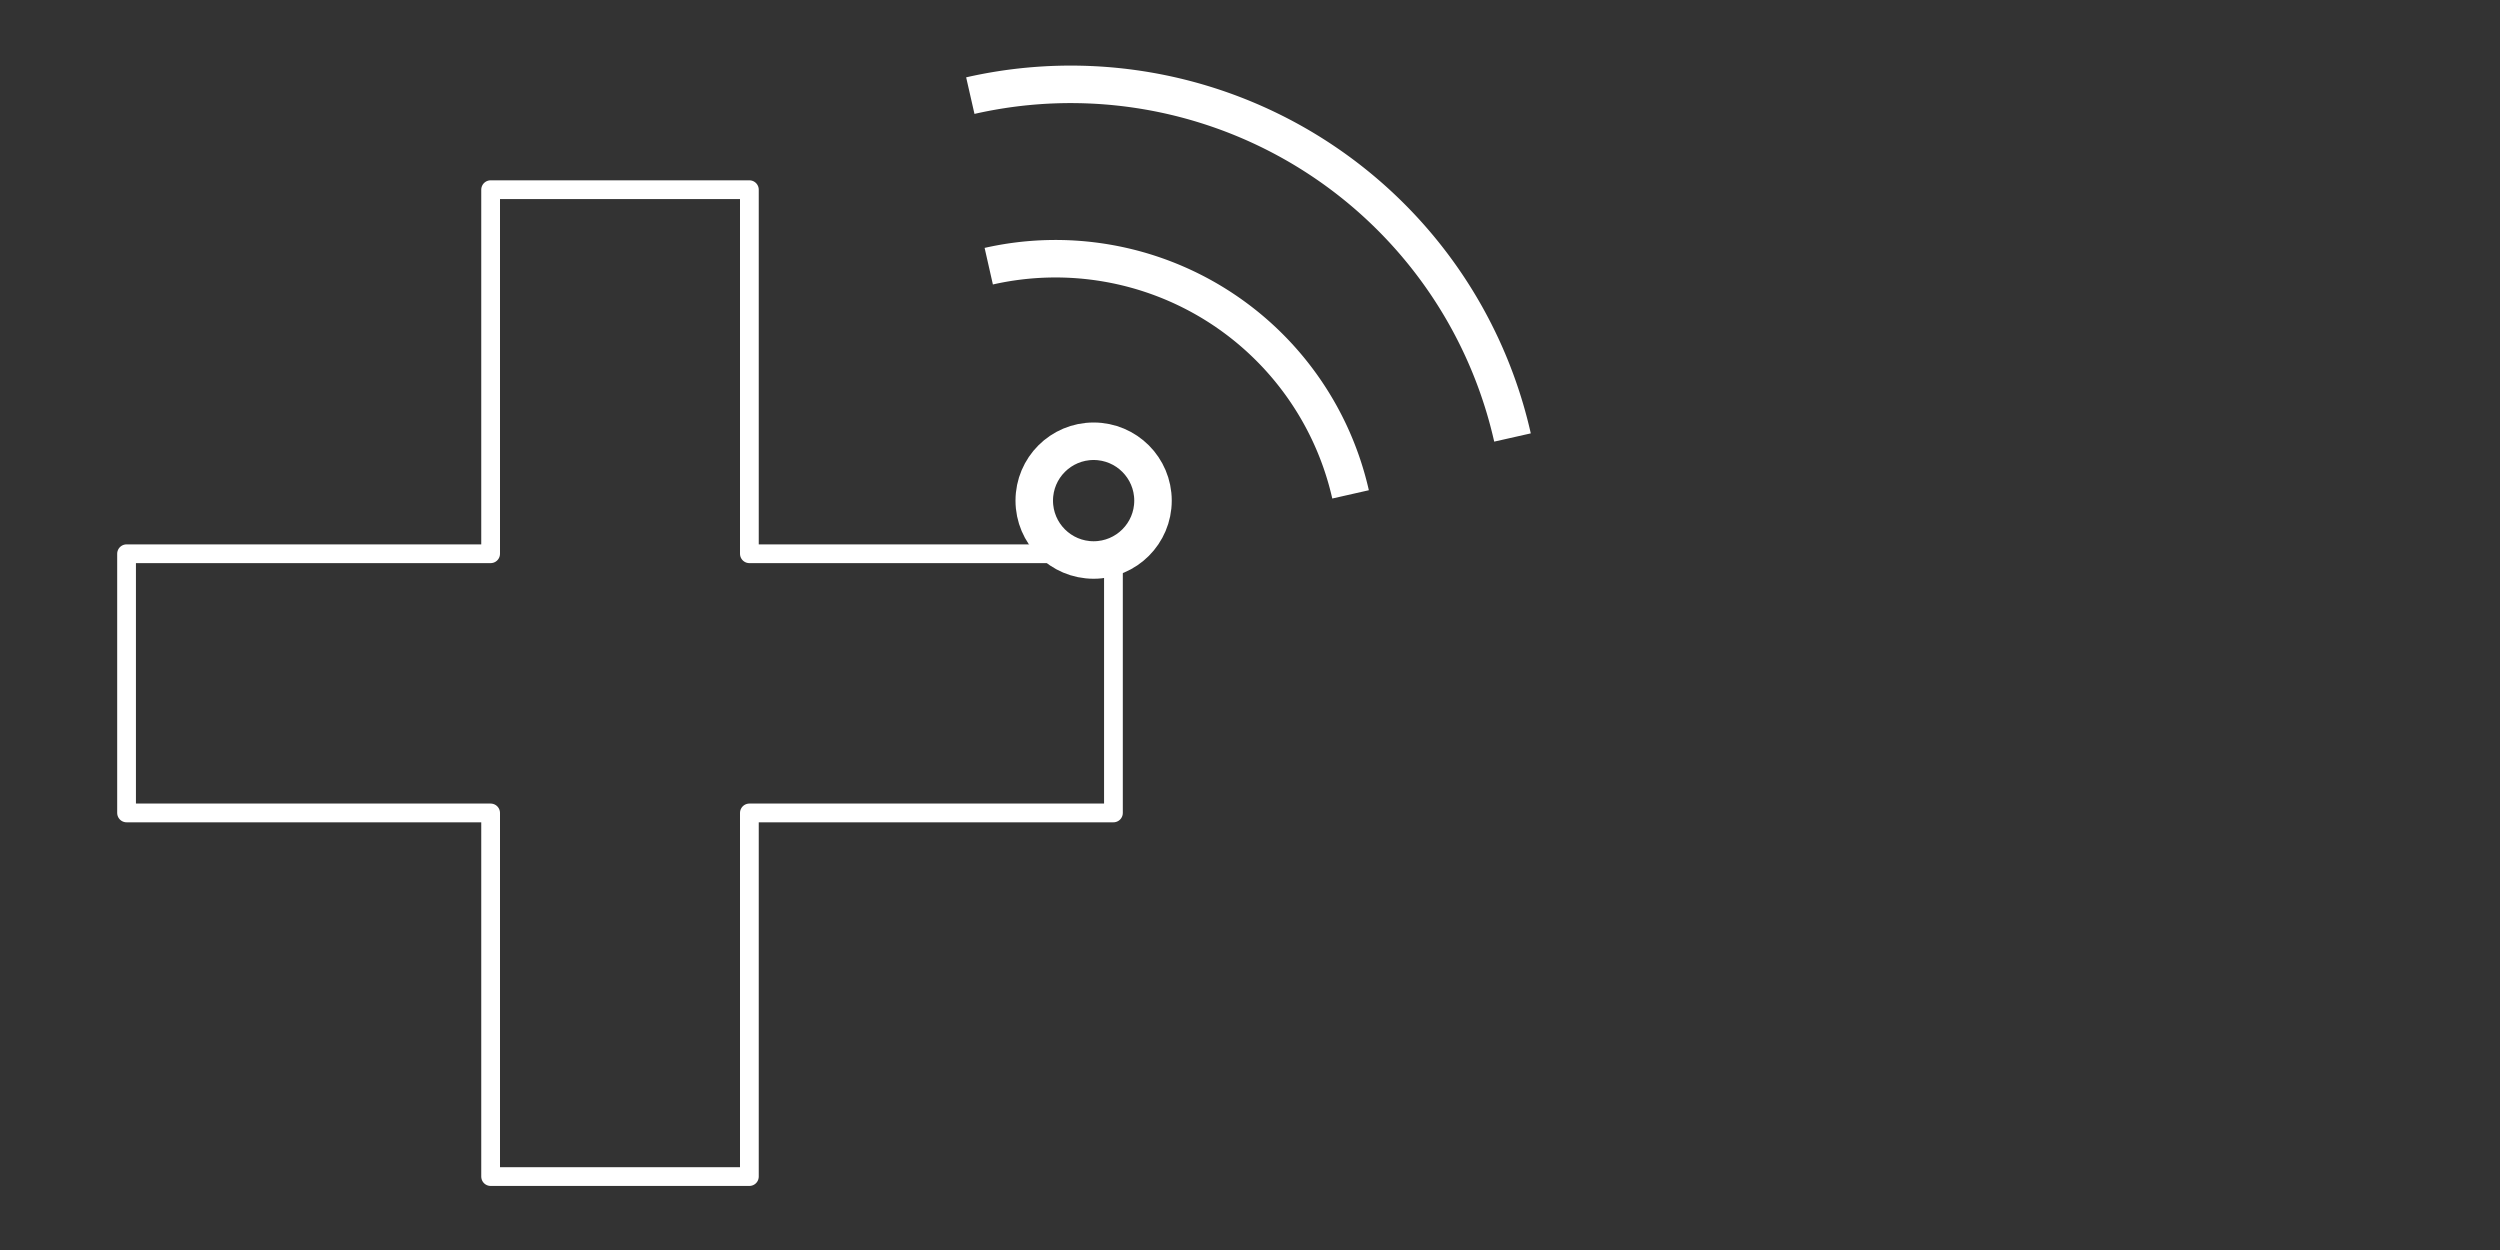 <svg id="Layer_1" data-name="Layer 1" xmlns="http://www.w3.org/2000/svg" viewBox="0 0 400 200"><rect x="0" y="0" width="400" height="200" fill="#333333" stroke="none"/><defs><style>.cls-1,.cls-2{fill:none;stroke:#fff;stroke-linejoin:round;}.cls-1{stroke-width:6px;}.cls-2{stroke-width:3px;}</style></defs><path class="cls-1" d="M216.09,79.1A48.4,48.4,0,0,0,158.2,42.59"/><path class="cls-1" d="M242,70A72.46,72.46,0,0,0,155.25,15.3"/><circle class="cls-1" cx="174.98" cy="80.1" r="9.5"/><polygon class="cls-2" points="178.15 88.6 119.9 88.6 119.9 30.35 78.5 30.35 78.5 88.6 20.25 88.6 20.25 130.07 78.5 130.07 78.5 188.25 119.9 188.25 119.9 130.07 178.15 130.07 178.15 88.6"/></svg>
